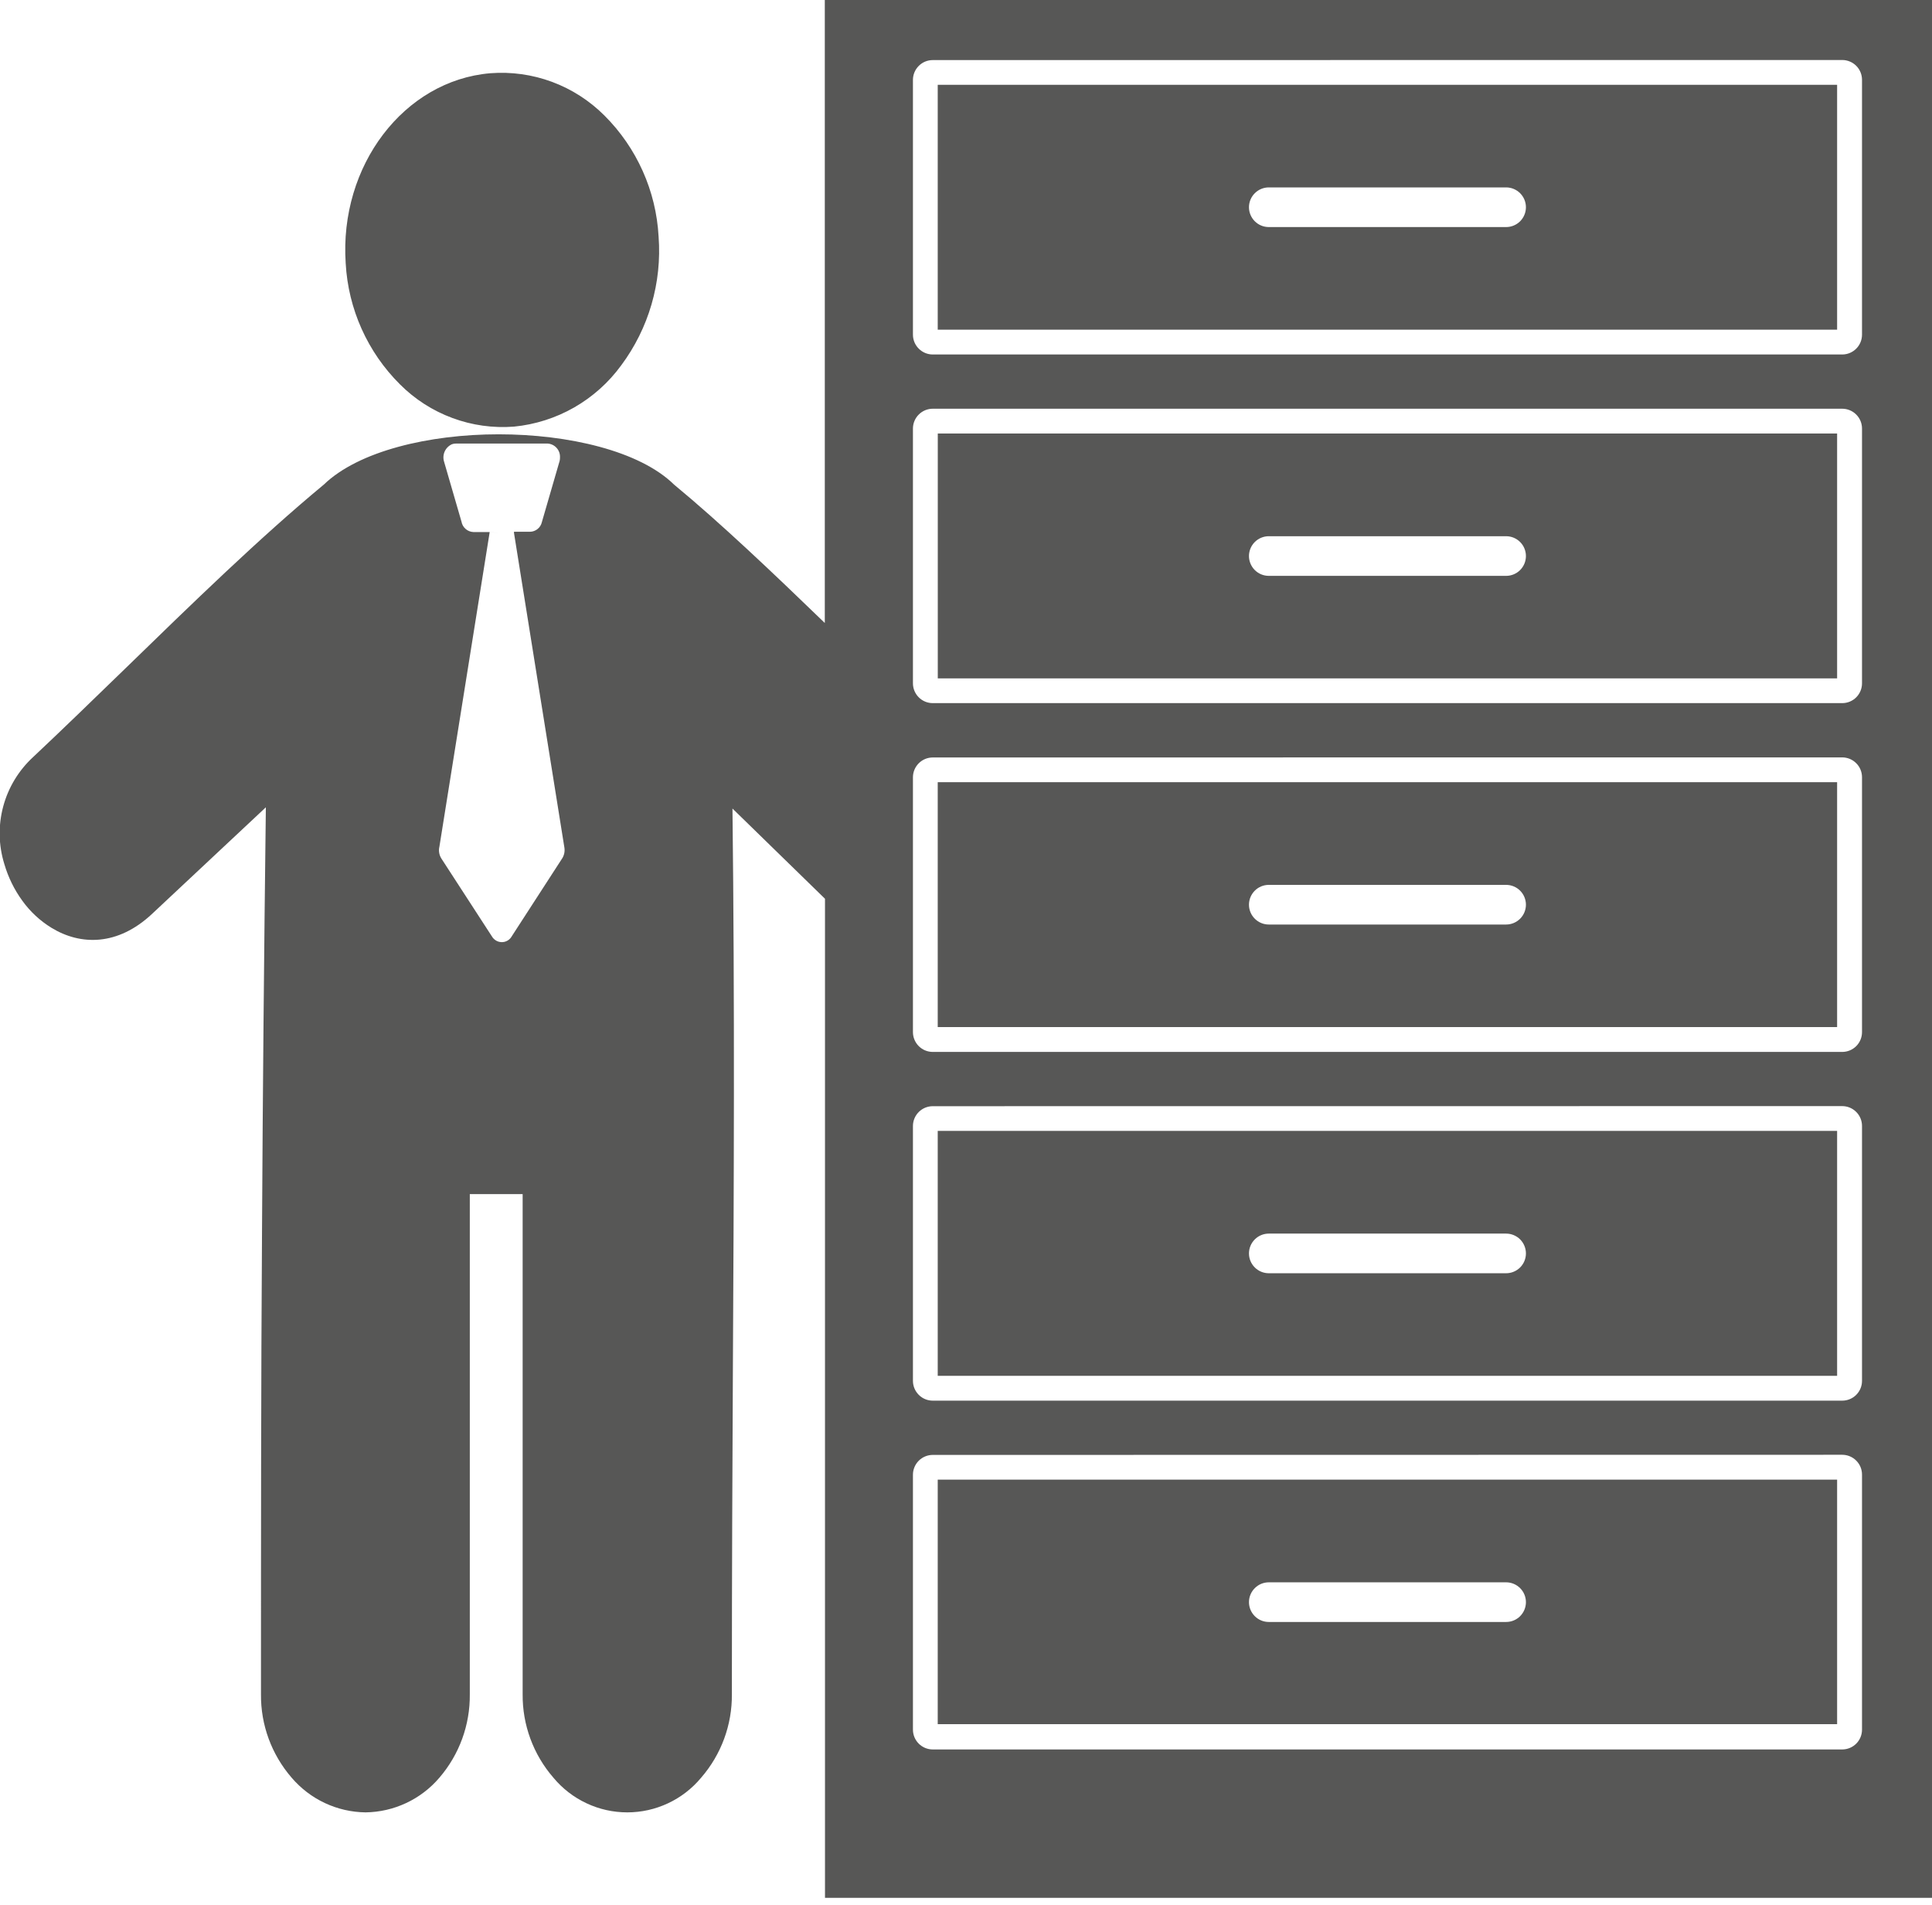<svg width="71" height="70" viewBox="0 0 71 70" fill="none" xmlns="http://www.w3.org/2000/svg">
<g clip-path="url(#clip0)">
<path fill-rule="evenodd" clip-rule="evenodd" d="M30.318 0H71V69.742H30.318V33.028L26.918 29.713C27.003 37.054 26.969 43.568 26.933 50.355C26.916 53.947 26.896 57.619 26.896 62.255C26.908 63.383 26.506 64.475 25.767 65.327C25.436 65.726 25.021 66.047 24.552 66.267C24.082 66.488 23.57 66.602 23.052 66.602C22.533 66.602 22.021 66.488 21.552 66.267C21.083 66.047 20.668 65.726 20.337 65.327C19.599 64.477 19.197 63.386 19.207 62.26V43.881H17.265V62.26C17.278 63.384 16.881 64.475 16.148 65.327C15.813 65.721 15.397 66.038 14.929 66.258C14.461 66.478 13.952 66.595 13.435 66.602C12.917 66.596 12.407 66.479 11.938 66.259C11.469 66.039 11.053 65.721 10.717 65.327C9.98 64.476 9.579 63.385 9.591 62.26C9.591 56.461 9.591 51.055 9.629 45.231C9.656 40.192 9.702 35.158 9.77 29.667L5.586 33.586C4.328 34.764 2.963 34.75 1.892 34.096C1.475 33.84 1.113 33.505 0.826 33.108C0.526 32.697 0.3 32.237 0.158 31.748C-0.055 31.061 -0.068 30.328 0.119 29.633C0.306 28.938 0.686 28.311 1.215 27.823C2.278 26.825 3.434 25.701 4.614 24.557C7.043 22.194 9.557 19.749 11.9 17.808C13.177 16.577 15.764 15.96 18.323 15.96C20.883 15.96 23.506 16.567 24.771 17.808C26.491 19.229 28.414 21.06 30.311 22.894V0H30.318ZM20.548 17C20.57 16.939 20.58 16.875 20.579 16.81C20.586 16.683 20.543 16.558 20.458 16.463C20.374 16.367 20.255 16.309 20.128 16.3H16.757C16.707 16.299 16.656 16.307 16.609 16.325C16.49 16.378 16.396 16.473 16.342 16.591C16.289 16.71 16.281 16.844 16.32 16.968L16.959 19.168C16.977 19.273 17.03 19.367 17.11 19.437C17.189 19.507 17.29 19.547 17.396 19.552H17.996L16.148 31.114C16.13 31.188 16.127 31.264 16.14 31.339C16.152 31.414 16.18 31.485 16.22 31.549L16.585 31.248L16.22 31.549L18.059 34.383C18.088 34.437 18.126 34.484 18.173 34.524C18.22 34.563 18.274 34.592 18.334 34.608C18.393 34.623 18.454 34.626 18.515 34.616C18.575 34.605 18.632 34.581 18.682 34.546C18.732 34.511 18.774 34.465 18.804 34.412L20.643 31.571C20.729 31.45 20.764 31.3 20.742 31.153L18.889 19.584C18.889 19.569 18.889 19.557 18.889 19.542H19.477C19.579 19.54 19.678 19.504 19.757 19.439C19.837 19.375 19.892 19.285 19.914 19.185L19.487 19.027L19.914 19.185L20.548 17ZM18.02 19.542L18.447 19.627L18.025 19.542H18.02ZM24.203 8.694C24.112 7.016 23.402 5.431 22.212 4.245C21.666 3.699 21.01 3.277 20.286 3.008C19.562 2.74 18.789 2.632 18.02 2.691C14.843 2.96 12.463 6.091 12.704 9.675C12.796 11.354 13.506 12.939 14.698 14.124C15.242 14.67 15.899 15.092 16.622 15.36C17.345 15.629 18.118 15.737 18.887 15.678C19.665 15.602 20.419 15.363 21.098 14.975C21.778 14.586 22.367 14.059 22.828 13.427C23.842 12.067 24.33 10.386 24.203 8.694ZM34.463 15.931V24.929H67.513V15.931H34.463ZM46.628 32.518C46.434 32.518 46.249 32.594 46.113 32.731C45.976 32.868 45.899 33.053 45.899 33.246C45.899 33.44 45.976 33.625 46.113 33.761C46.249 33.898 46.434 33.975 46.628 33.975H55.349C55.542 33.975 55.727 33.898 55.864 33.761C56 33.625 56.077 33.44 56.077 33.246C56.077 33.053 56 32.868 55.864 32.731C55.727 32.594 55.542 32.518 55.349 32.518H46.628ZM46.628 6.887C46.434 6.887 46.249 6.964 46.113 7.101C45.976 7.237 45.899 7.423 45.899 7.616C45.899 7.809 45.976 7.994 46.113 8.131C46.249 8.268 46.434 8.344 46.628 8.344H55.349C55.542 8.344 55.727 8.268 55.864 8.131C56 7.994 56.077 7.809 56.077 7.616C56.077 7.423 56 7.237 55.864 7.101C55.727 6.964 55.542 6.887 55.349 6.887H46.628ZM46.628 58.148C46.434 58.148 46.249 58.225 46.113 58.362C45.976 58.498 45.899 58.684 45.899 58.877C45.899 59.07 45.976 59.255 46.113 59.392C46.249 59.529 46.434 59.605 46.628 59.605H55.349C55.542 59.605 55.727 59.529 55.864 59.392C56 59.255 56.077 59.07 56.077 58.877C56.077 58.684 56 58.498 55.864 58.362C55.727 58.225 55.542 58.148 55.349 58.148H46.628ZM46.628 45.333C46.434 45.333 46.249 45.41 46.113 45.546C45.976 45.683 45.899 45.868 45.899 46.062C45.899 46.255 45.976 46.44 46.113 46.577C46.249 46.713 46.434 46.79 46.628 46.79H55.349C55.542 46.79 55.727 46.713 55.864 46.577C56 46.44 56.077 46.255 56.077 46.062C56.077 45.868 56 45.683 55.864 45.546C55.727 45.41 55.542 45.333 55.349 45.333H46.628ZM46.628 19.705C46.434 19.705 46.249 19.782 46.113 19.918C45.976 20.055 45.899 20.24 45.899 20.433C45.899 20.627 45.976 20.812 46.113 20.949C46.249 21.085 46.434 21.162 46.628 21.162H55.349C55.542 21.162 55.727 21.085 55.864 20.949C56 20.812 56.077 20.627 56.077 20.433C56.077 20.24 56 20.055 55.864 19.918C55.727 19.782 55.542 19.705 55.349 19.705H46.628ZM34.461 3.116V12.116H67.513V3.116H34.461ZM34.461 54.374V63.36H67.513V54.374H34.461ZM34.461 41.559V50.559H67.513V41.559H34.461ZM34.461 28.744V37.744H67.513V28.744H34.461ZM34.279 15.02C34.086 15.02 33.9 15.097 33.764 15.234C33.627 15.37 33.55 15.556 33.55 15.749V25.111C33.55 25.304 33.627 25.489 33.764 25.626C33.9 25.763 34.086 25.839 34.279 25.839H67.7C67.893 25.839 68.079 25.763 68.215 25.626C68.352 25.489 68.428 25.304 68.428 25.111V15.749C68.428 15.556 68.352 15.37 68.215 15.234C68.079 15.097 67.893 15.02 67.7 15.02H34.279ZM34.279 2.208C34.086 2.208 33.9 2.284 33.764 2.421C33.627 2.558 33.55 2.743 33.55 2.936V12.298C33.55 12.491 33.627 12.677 33.764 12.813C33.9 12.95 34.086 13.027 34.279 13.027H67.7C67.893 13.027 68.079 12.95 68.215 12.813C68.352 12.677 68.428 12.491 68.428 12.298V2.934C68.428 2.74 68.352 2.555 68.215 2.418C68.079 2.282 67.893 2.205 67.7 2.205L34.279 2.208ZM34.279 53.466C34.086 53.466 33.9 53.543 33.764 53.679C33.627 53.816 33.55 54.002 33.55 54.195V63.562C33.55 63.755 33.627 63.94 33.764 64.077C33.9 64.213 34.086 64.29 34.279 64.29H67.7C67.893 64.29 68.079 64.213 68.215 64.077C68.352 63.94 68.428 63.755 68.428 63.562V54.19C68.428 53.997 68.352 53.811 68.215 53.675C68.079 53.538 67.893 53.461 67.7 53.461L34.279 53.466ZM34.279 40.651C34.086 40.651 33.9 40.728 33.764 40.864C33.627 41.001 33.55 41.186 33.55 41.379V50.744C33.55 50.937 33.627 51.122 33.764 51.259C33.9 51.396 34.086 51.472 34.279 51.472H67.7C67.893 51.472 68.079 51.396 68.215 51.259C68.352 51.122 68.428 50.937 68.428 50.744V41.377C68.428 41.184 68.352 40.998 68.215 40.862C68.079 40.725 67.893 40.648 67.7 40.648L34.279 40.651ZM34.279 27.836C34.086 27.836 33.9 27.912 33.764 28.049C33.627 28.186 33.55 28.371 33.55 28.564V37.928C33.55 38.122 33.627 38.307 33.764 38.444C33.9 38.58 34.086 38.657 34.279 38.657H67.7C67.893 38.657 68.079 38.58 68.215 38.444C68.352 38.307 68.428 38.122 68.428 37.928V28.562C68.428 28.369 68.352 28.183 68.215 28.047C68.079 27.91 67.893 27.833 67.7 27.833L34.279 27.836Z" fill="#575756"/>
</g>
<defs>
<clipPath id="clip0">
<rect width="71" height="69.742" fill="white"/>
</clipPath>
</defs>
</svg>
